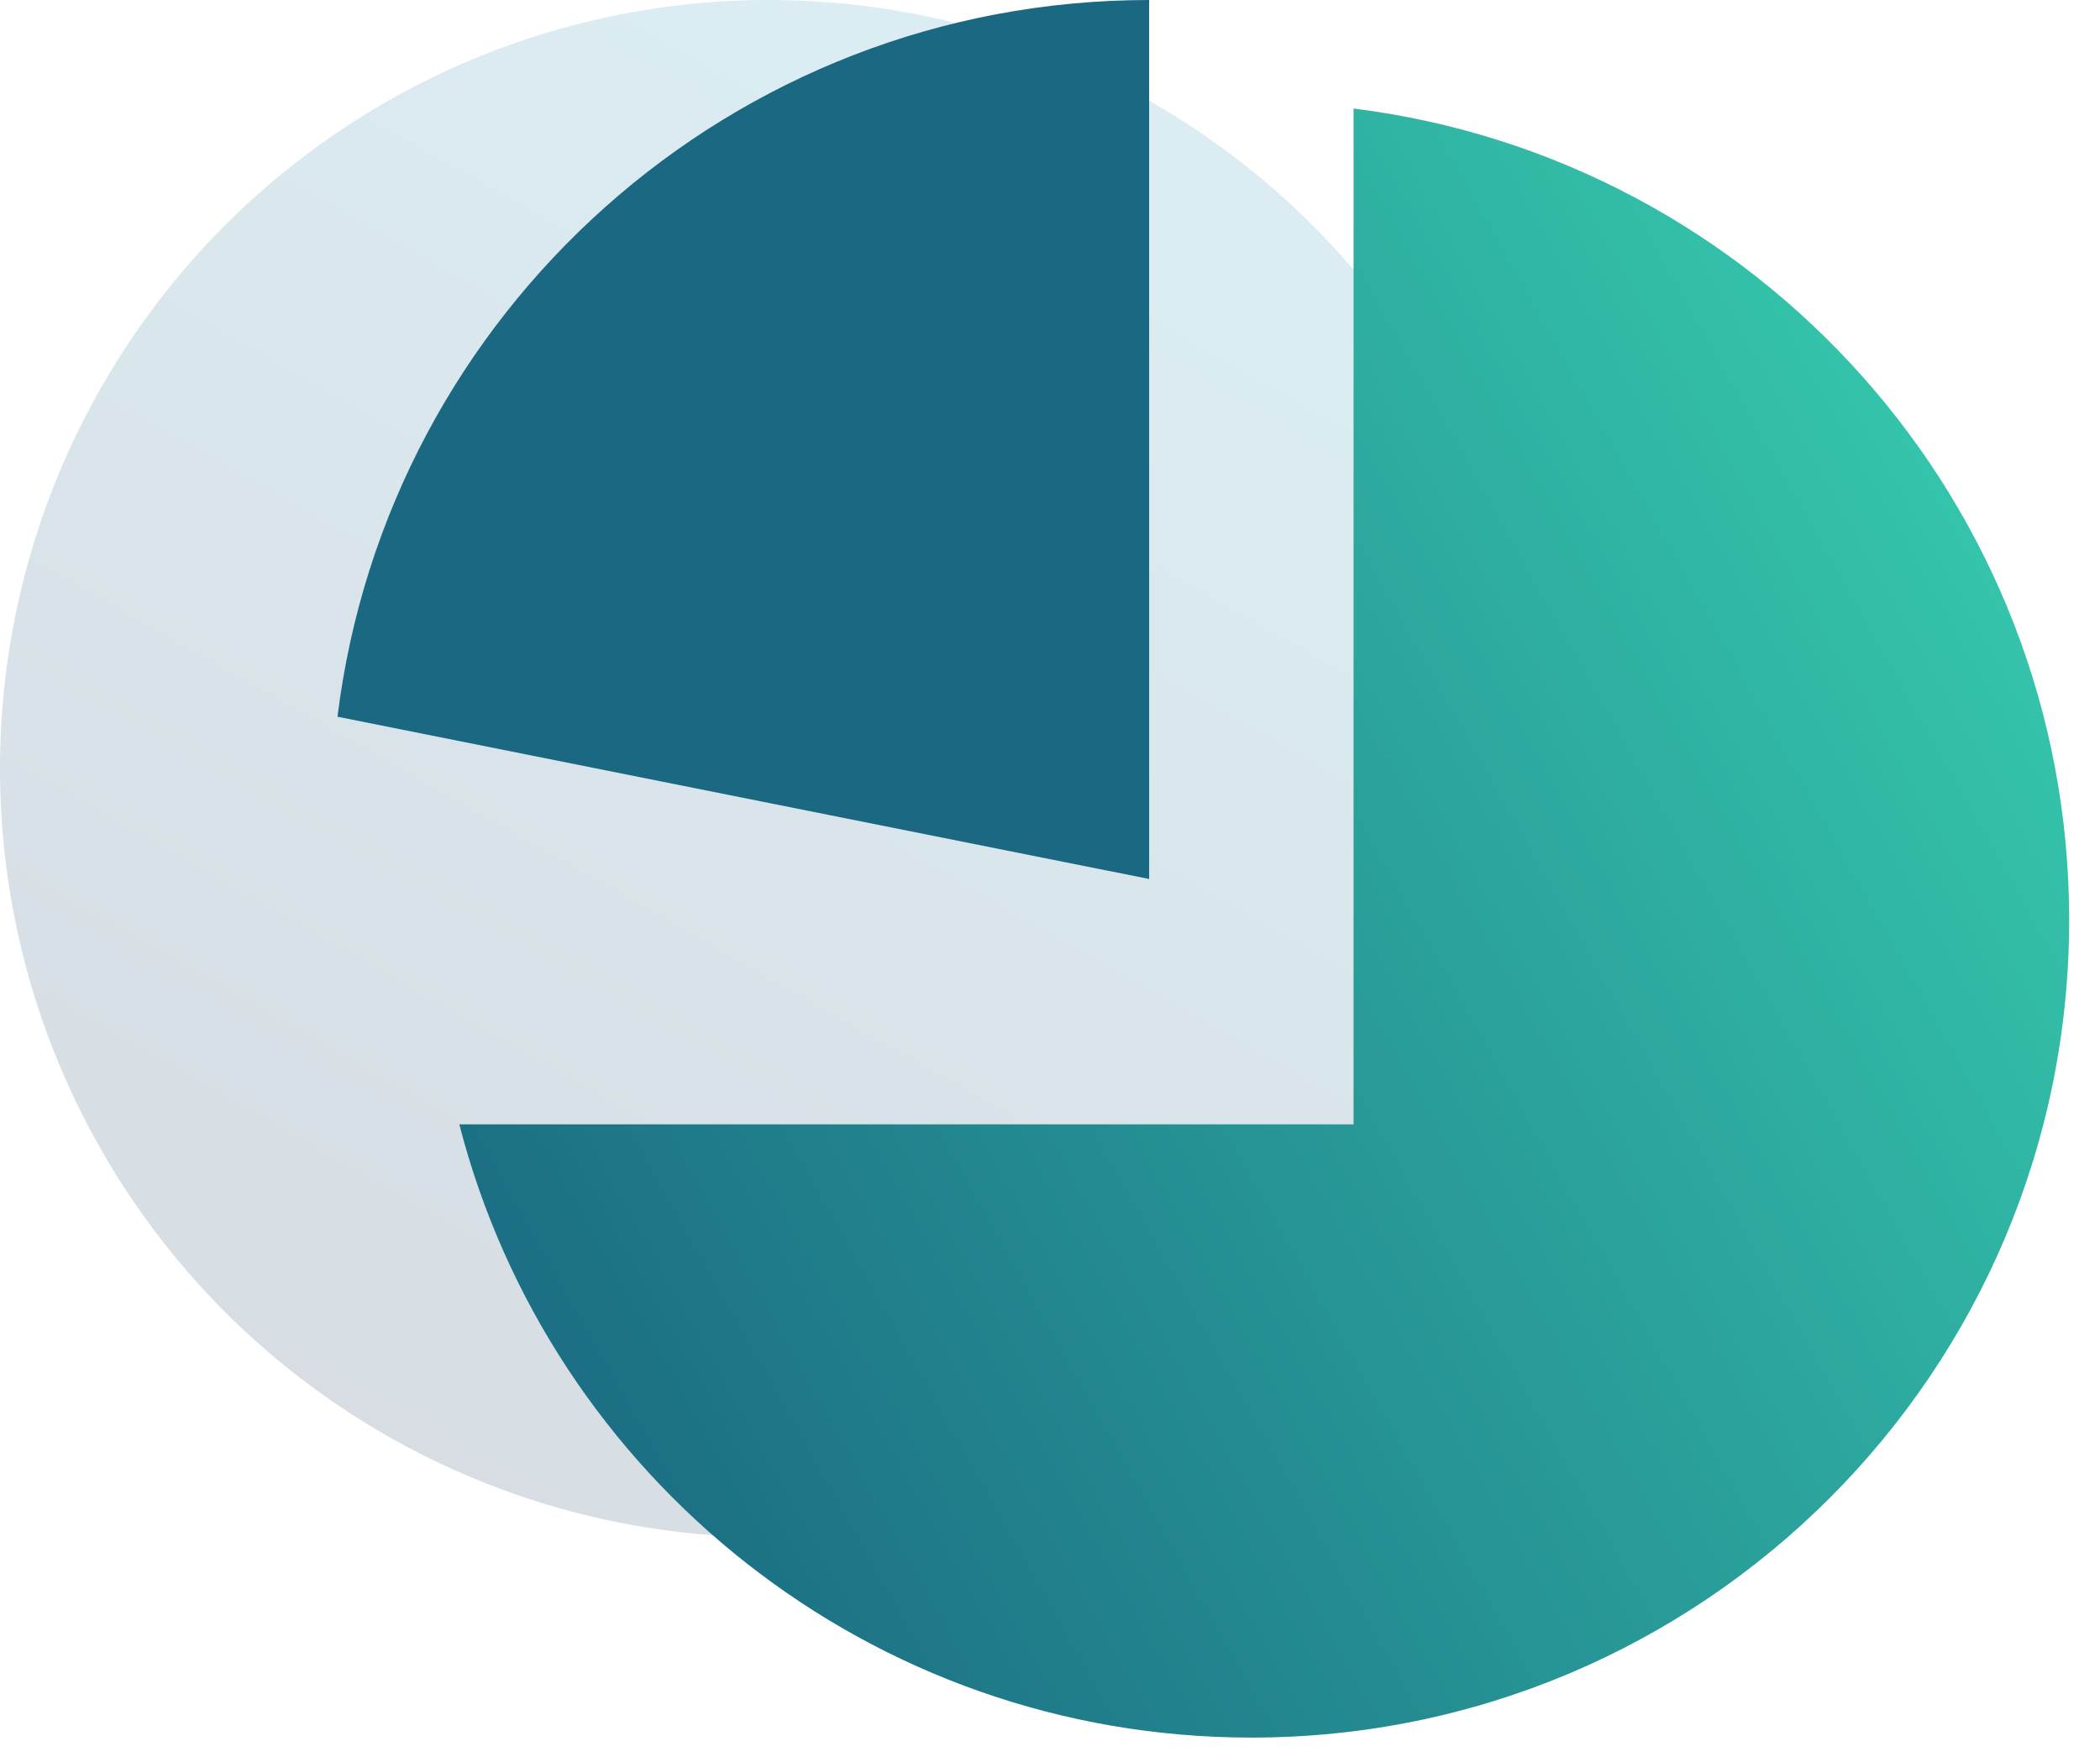 <svg width="56" height="47" viewBox="0 0 56 47" fill="none" xmlns="http://www.w3.org/2000/svg">
<circle opacity="0.2" cx="20.5" cy="20.5" r="20.5" fill="url(#paint0_linear)"/>
<path fill-rule="evenodd" clip-rule="evenodd" d="M12.248 29.987C14.669 39.393 23.207 46.344 33.369 46.344C45.414 46.344 55.178 36.58 55.178 24.535C55.178 13.413 46.853 4.236 36.095 2.895V29.987H12.248Z" fill="url(#paint1_linear)"/>
<path fill-rule="evenodd" clip-rule="evenodd" d="M30.644 23.444V0C19.511 5.43074e-05 10.327 8.342 9 19.116L30.644 23.444Z" fill="#1A6881"/>
<defs>
<linearGradient id="paint0_linear" x1="20.5" y1="3.28251e-06" x2="1.192" y2="33.966" gradientUnits="userSpaceOnUse">
<stop stop-color="#4DA4C0"/>
<stop offset="1" stop-color="#345472"/>
</linearGradient>
<linearGradient id="paint1_linear" x1="54.049" y1="-10.777" x2="-3.224" y2="21.358" gradientUnits="userSpaceOnUse">
<stop stop-color="#3CDEB7"/>
<stop offset="1" stop-color="#175E7C"/>
</linearGradient>
</defs>
</svg>
